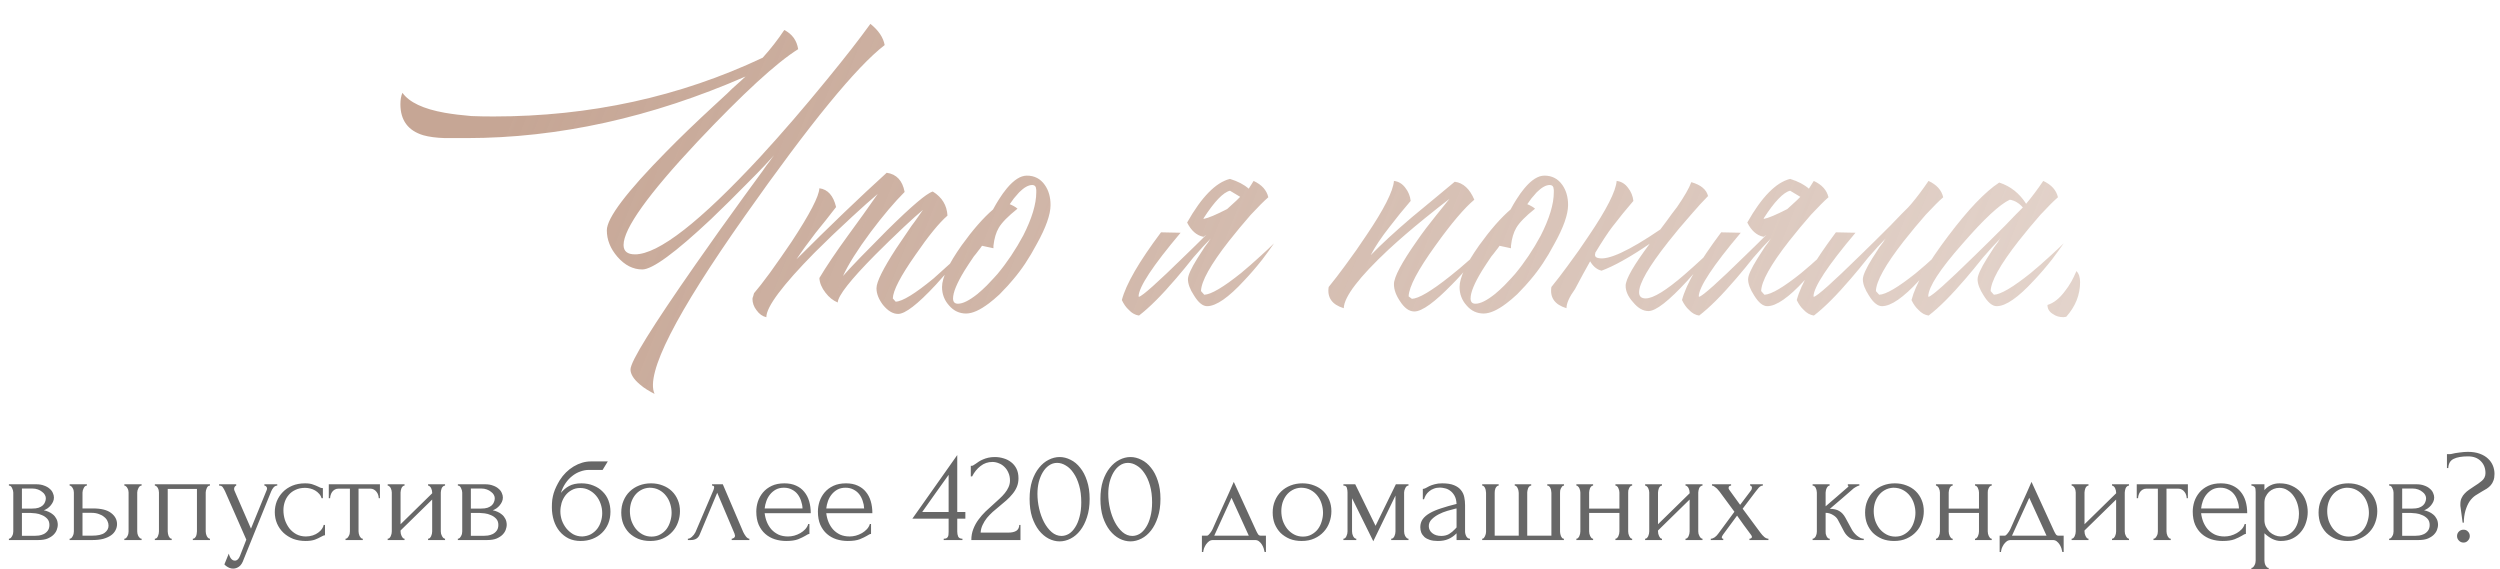 <?xml version="1.0" encoding="UTF-8"?> <svg xmlns="http://www.w3.org/2000/svg" width="527" height="120" viewBox="0 0 527 120" fill="none"> <path d="M84.835 19.564C86.269 21.57 89.25 22.975 93.779 23.777C95.442 24.064 97.305 24.294 99.37 24.465C100.803 24.523 102.351 24.552 104.013 24.552C124.367 24.552 143.287 20.424 160.773 12.168C162.436 10.333 163.955 8.383 165.331 6.319C166.994 7.179 167.969 8.527 168.255 10.361C163.669 13.228 156.588 19.735 147.013 29.884C136.636 40.949 131.447 48.202 131.447 51.642C131.447 52.96 132.25 53.62 133.855 53.62C138.786 53.62 147.615 46.739 160.343 32.98C164.873 28.049 169.545 22.631 174.361 16.726C178.26 11.967 181.299 8.068 183.477 5.029C185.197 6.405 186.201 7.896 186.487 9.501C180.525 14.088 170.721 26.071 157.075 45.45C142.398 66.261 136.034 78.789 137.983 83.031C137.525 82.802 137.009 82.516 136.435 82.171C135.862 81.828 135.317 81.426 134.801 80.968C133.54 79.878 132.909 78.846 132.909 77.871C132.909 76.209 137.496 68.813 146.669 55.684C149.708 51.326 153.119 46.539 156.903 41.322C158.222 39.487 159.541 37.681 160.859 35.904C161.318 35.215 161.777 34.585 162.235 34.011C162.579 33.495 162.895 33.066 163.181 32.721C162.665 33.295 162.006 34.011 161.203 34.871C160.229 35.904 159.168 36.993 158.021 38.139C155.155 41.063 152.431 43.758 149.851 46.224C142.341 53.276 137.525 56.801 135.403 56.801C133.454 56.801 131.705 55.913 130.157 54.136C128.667 52.416 127.921 50.552 127.921 48.545C127.921 45.965 132.107 40.433 140.477 31.948C143.229 29.138 146.497 25.985 150.281 22.488C150.969 21.857 151.686 21.198 152.431 20.509C153.005 19.994 153.635 19.392 154.323 18.703C155.871 17.328 156.817 16.468 157.161 16.123C137.324 24.781 117.716 29.11 98.338 29.11H93.779C91.945 29.052 90.425 28.852 89.222 28.508C86.011 27.533 84.406 25.354 84.406 21.971C84.406 20.997 84.549 20.194 84.835 19.564ZM158.963 61.789C159.765 60.872 160.883 59.439 162.317 57.489C163.922 55.254 165.441 53.075 166.875 50.953C170.716 45.105 172.665 41.35 172.723 39.688C174.5 39.917 175.675 41.236 176.249 43.644L174.099 46.395L171.949 49.062C170.229 51.297 168.881 53.161 167.907 54.651C174.959 47.599 181.294 41.522 186.913 36.419C188.977 36.706 190.238 38.053 190.697 40.462C188.575 42.583 186.196 45.392 183.559 48.889C180.749 52.673 178.8 55.77 177.711 58.178C178.456 57.318 179.66 56.028 181.323 54.307C183.272 52.301 185.164 50.38 186.999 48.545C192.159 43.443 195.369 40.719 196.631 40.376C198.58 41.58 199.612 43.271 199.727 45.45C197.949 46.998 195.685 49.778 192.933 53.791C189.837 58.206 188.26 61.245 188.203 62.907L188.805 63.596C190.238 63.538 192.904 61.904 196.803 58.694C198.121 57.489 199.555 56.2 201.103 54.824C202.249 53.734 203.195 52.788 203.941 51.986C203.654 52.387 203.31 52.846 202.909 53.361C202.393 53.992 201.877 54.651 201.361 55.34C199.927 57.059 198.551 58.636 197.233 60.069C193.449 64.14 190.811 66.175 189.321 66.175C188.231 66.175 187.171 65.545 186.139 64.284C185.221 63.08 184.763 61.904 184.763 60.758C184.763 59.439 186.139 56.658 188.891 52.416C189.808 51.039 190.897 49.434 192.159 47.599C192.56 47.084 193.019 46.453 193.535 45.708L194.137 44.847C194.309 44.618 194.452 44.417 194.567 44.245C193.649 44.991 192.302 46.195 190.525 47.858C188.403 49.864 186.397 51.813 184.505 53.706C179.287 58.98 176.65 62.334 176.593 63.767C175.618 63.366 174.758 62.678 174.013 61.703C173.21 60.672 172.78 59.639 172.723 58.608C174.156 56.2 176.163 53.218 178.743 49.663L181.925 45.278L185.021 40.892C183.645 42.038 181.839 43.644 179.603 45.708C176.736 48.345 174.099 50.867 171.691 53.276C164.925 60.156 161.543 64.685 161.543 66.864C160.74 66.692 160.052 66.204 159.479 65.401C158.905 64.656 158.619 63.853 158.619 62.993C158.619 62.879 158.676 62.678 158.791 62.392L158.877 62.047L158.963 61.789ZM210.706 62.047C209.903 62.793 209.158 63.423 208.47 63.94C206.578 65.373 204.973 66.09 203.654 66.09C202.221 66.09 201.017 65.516 200.042 64.37C199.067 63.28 198.58 61.99 198.58 60.499C198.58 58.55 199.956 55.626 202.708 51.727C205.059 48.459 207.266 45.937 209.33 44.16C209.731 43.414 210.133 42.726 210.534 42.096C211.107 41.178 211.681 40.376 212.254 39.688C213.745 37.91 215.149 37.022 216.468 37.022C218.073 37.022 219.335 37.681 220.252 38.999C221.055 40.146 221.456 41.551 221.456 43.214C221.456 45.22 220.481 47.972 218.532 51.469C216.984 54.394 215.321 56.888 213.544 58.952L212.426 60.242C211.853 60.872 211.279 61.474 210.706 62.047ZM207.008 51.813C206.779 52.157 206.521 52.502 206.234 52.846C205.947 53.247 205.632 53.648 205.288 54.05C204.543 55.139 203.883 56.142 203.31 57.059C201.705 59.697 200.902 61.646 200.902 62.907C200.902 63.653 201.246 64.025 201.934 64.025C202.966 64.025 204.342 63.337 206.062 61.962C206.693 61.446 207.352 60.843 208.04 60.156C208.556 59.639 209.043 59.123 209.502 58.608L210.276 57.748C212.283 55.34 214.089 52.645 215.694 49.663C217.529 46.051 218.446 43.013 218.446 40.547V40.032L218.36 39.516C218.245 39.172 217.987 38.999 217.586 38.999C216.783 38.999 215.866 39.516 214.834 40.547C214.49 40.949 214.117 41.379 213.716 41.837C213.429 42.239 213.143 42.64 212.856 43.041C213.544 43.328 214.089 43.644 214.49 43.987C212.483 45.593 211.165 46.94 210.534 48.029C209.961 49.004 209.588 50.266 209.416 51.813V52.33L207.008 51.813ZM259.276 40.203C257.843 40.547 255.98 42.497 253.686 46.051L253.772 46.138C254.69 45.965 256.324 45.278 258.674 44.074C260.394 42.526 261.312 41.666 261.426 41.493L259.276 40.203ZM263.232 39.773C263.748 38.971 264.092 38.426 264.264 38.139C265.984 38.942 267.016 40.089 267.36 41.58C266.443 42.382 265.21 43.615 263.662 45.278C262.057 47.112 260.509 48.975 259.018 50.867C255.177 55.798 253.228 59.295 253.17 61.359L253.858 62.133C255.292 62.076 257.872 60.557 261.598 57.575C262.917 56.486 264.293 55.282 265.726 53.964C266.873 52.931 267.819 52.043 268.564 51.297C267.819 52.387 266.988 53.533 266.07 54.737C264.752 56.4 263.49 57.862 262.286 59.123C258.961 62.736 256.352 64.541 254.46 64.541C253.543 64.541 252.626 63.796 251.708 62.306C250.848 60.987 250.418 59.84 250.418 58.865C250.418 58.063 251.078 56.601 252.396 54.48C252.855 53.791 253.371 52.989 253.944 52.072C254.174 51.785 254.432 51.441 254.718 51.039L254.976 50.609L255.234 50.266C254.145 51.355 252.912 52.702 251.536 54.307L249.73 56.544L247.924 58.694C244.886 62.248 242.277 64.857 240.098 66.519C239.296 66.405 238.579 66.004 237.948 65.316C237.375 64.799 236.888 64.112 236.486 63.252C237.346 59.926 240.098 55.167 244.742 48.975L248.87 49.062C243.022 55.999 240.07 60.471 240.012 62.477L240.098 62.563C240.844 62.392 244.083 59.496 249.816 53.877C251.25 52.502 252.74 51.039 254.288 49.492C254.116 49.606 253.916 49.749 253.686 49.922C252.253 49.635 251.106 48.632 250.246 46.911C253.285 41.522 256.295 38.455 259.276 37.709C260.939 38.225 262.258 38.913 263.232 39.773ZM280.084 60.499C281.116 59.238 282.263 57.748 283.524 56.028C285.187 53.791 286.678 51.67 287.996 49.663C291.723 44.16 293.672 40.318 293.844 38.139C294.819 38.254 295.622 38.742 296.252 39.602C296.883 40.404 297.256 41.322 297.37 42.353L295.134 45.02L292.898 47.858C291.178 50.036 289.86 52.014 288.942 53.791C291.236 51.441 294.131 48.775 297.628 45.794L302.1 42.096L306.658 38.312C308.436 38.541 309.812 39.802 310.786 42.096C308.665 43.873 305.942 47.084 302.616 51.727C298.89 56.888 296.998 60.471 296.94 62.477L297.628 62.993C299.062 62.936 301.728 61.359 305.626 58.264C306.945 57.231 308.407 55.999 310.012 54.566C310.528 54.107 311.102 53.591 311.732 53.017L312.42 52.416L312.764 52.157L313.022 51.9C312.334 52.817 311.417 53.935 310.27 55.254C308.894 56.974 307.518 58.522 306.142 59.898C302.416 63.739 299.75 65.659 298.144 65.659C297.055 65.659 296.052 64.943 295.134 63.51C294.274 62.248 293.844 61.044 293.844 59.898C293.844 58.407 295.478 55.34 298.746 50.696C299.893 49.033 301.212 47.284 302.702 45.45C303.792 44.074 304.738 42.898 305.54 41.923C304.107 43.013 302.33 44.417 300.208 46.138C297.456 48.373 294.962 50.523 292.726 52.587C286.477 58.435 283.324 62.563 283.266 64.972C280.801 64.226 279.74 62.736 280.084 60.499ZM319.802 62.047C318.999 62.793 318.254 63.423 317.566 63.94C315.674 65.373 314.068 66.09 312.75 66.09C311.316 66.09 310.112 65.516 309.138 64.37C308.163 63.28 307.676 61.99 307.676 60.499C307.676 58.55 309.052 55.626 311.804 51.727C314.154 48.459 316.362 45.937 318.426 44.16C318.827 43.414 319.228 42.726 319.63 42.096C320.203 41.178 320.776 40.376 321.35 39.688C322.84 37.91 324.245 37.022 325.564 37.022C327.169 37.022 328.43 37.681 329.348 38.999C330.15 40.146 330.552 41.551 330.552 43.214C330.552 45.22 329.577 47.972 327.628 51.469C326.08 54.394 324.417 56.888 322.64 58.952L321.522 60.242C320.948 60.872 320.375 61.474 319.802 62.047ZM316.104 51.813C315.874 52.157 315.616 52.502 315.33 52.846C315.043 53.247 314.728 53.648 314.384 54.05C313.638 55.139 312.979 56.142 312.406 57.059C310.8 59.697 309.998 61.646 309.998 62.907C309.998 63.653 310.342 64.025 311.03 64.025C312.062 64.025 313.438 63.337 315.158 61.962C315.788 61.446 316.448 60.843 317.136 60.156C317.652 59.639 318.139 59.123 318.598 58.608L319.372 57.748C321.378 55.34 323.184 52.645 324.79 49.663C326.624 46.051 327.542 43.013 327.542 40.547V40.032L327.456 39.516C327.341 39.172 327.083 38.999 326.682 38.999C325.879 38.999 324.962 39.516 323.93 40.547C323.586 40.949 323.213 41.379 322.812 41.837C322.525 42.239 322.238 42.64 321.952 43.041C322.64 43.328 323.184 43.644 323.586 43.987C321.579 45.593 320.26 46.94 319.63 48.029C319.056 49.004 318.684 50.266 318.512 51.813V52.33L316.104 51.813ZM349.994 48.373L351.284 46.654C352.144 45.45 352.889 44.446 353.52 43.644C355.068 41.407 356.071 39.659 356.53 38.398C358.536 38.971 359.712 39.946 360.056 41.322C359.024 42.353 357.82 43.672 356.444 45.278C354.666 47.284 353.061 49.205 351.628 51.039C347.557 56.2 345.522 59.725 345.522 61.617C345.522 62.477 345.98 62.907 346.898 62.907C348.503 62.907 351.255 61.216 355.154 57.834C356.472 56.687 357.934 55.368 359.54 53.877C360.113 53.304 360.715 52.702 361.346 52.072L362.034 51.383L362.378 51.039L362.636 50.782C362.349 51.183 361.976 51.67 361.518 52.243C361.002 52.874 360.457 53.562 359.884 54.307C358.45 56.085 357.046 57.719 355.67 59.209C351.771 63.452 349.048 65.573 347.5 65.573C346.353 65.573 345.264 64.943 344.232 63.681C343.2 62.535 342.684 61.388 342.684 60.242C342.684 58.865 344.375 55.913 347.758 51.383C343.63 54.193 340.247 56.085 337.61 57.059C336.635 56.83 335.832 56.171 335.202 55.081C334.227 56.801 333.166 58.751 332.02 60.929C330.816 62.592 330.214 63.94 330.214 64.972C327.748 64.226 326.688 62.736 327.032 60.499C328.064 59.238 329.21 57.748 330.472 56.028C332.134 53.791 333.625 51.67 334.944 49.663C338.67 44.16 340.62 40.318 340.792 38.139C341.766 38.254 342.569 38.742 343.2 39.602C343.83 40.404 344.203 41.322 344.318 42.353L342.082 45.02L339.846 47.858C338.928 49.062 337.724 50.896 336.234 53.361L336.32 53.276C336.09 53.906 336.291 54.279 336.922 54.394C338.986 54.91 343.343 52.903 349.994 48.373ZM377.358 40.203C375.925 40.547 374.062 42.497 371.768 46.051L371.854 46.138C372.772 45.965 374.406 45.278 376.756 44.074C378.476 42.526 379.394 41.666 379.508 41.493L377.358 40.203ZM381.314 39.773C381.83 38.971 382.174 38.426 382.346 38.139C384.066 38.942 385.098 40.089 385.442 41.58C384.525 42.382 383.292 43.615 381.744 45.278C380.139 47.112 378.591 48.975 377.1 50.867C373.259 55.798 371.31 59.295 371.252 61.359L371.94 62.133C373.374 62.076 375.954 60.557 379.68 57.575C380.999 56.486 382.375 55.282 383.808 53.964C384.955 52.931 385.901 52.043 386.646 51.297C385.901 52.387 385.07 53.533 384.152 54.737C382.834 56.4 381.572 57.862 380.368 59.123C377.043 62.736 374.434 64.541 372.542 64.541C371.625 64.541 370.708 63.796 369.79 62.306C368.93 60.987 368.5 59.84 368.5 58.865C368.5 58.063 369.16 56.601 370.478 54.48C370.937 53.791 371.453 52.989 372.026 52.072C372.256 51.785 372.514 51.441 372.8 51.039L373.058 50.609L373.316 50.266C372.227 51.355 370.994 52.702 369.618 54.307L367.812 56.544L366.006 58.694C362.968 62.248 360.359 64.857 358.18 66.519C357.378 66.405 356.661 66.004 356.03 65.316C355.457 64.799 354.97 64.112 354.568 63.252C355.428 59.926 358.18 55.167 362.824 48.975L366.952 49.062C361.104 55.999 358.152 60.471 358.094 62.477L358.18 62.563C358.926 62.392 362.165 59.496 367.898 53.877C369.332 52.502 370.822 51.039 372.37 49.492C372.198 49.606 371.998 49.749 371.768 49.922C370.335 49.635 369.188 48.632 368.328 46.911C371.367 41.522 374.377 38.455 377.358 37.709C379.021 38.225 380.34 38.913 381.314 39.773ZM391.14 49.062C385.292 55.999 382.339 60.471 382.282 62.477L382.368 62.563C383.113 62.392 386.353 59.496 392.086 53.877C394.035 51.986 396.157 49.893 398.45 47.599C399.253 46.739 400.027 45.937 400.772 45.191C401.403 44.561 401.89 44.074 402.234 43.73L402.922 42.956C404.126 41.522 405.33 39.917 406.534 38.139C408.254 38.942 409.286 40.089 409.63 41.58C408.713 42.382 407.48 43.615 405.932 45.278C404.327 47.112 402.779 48.975 401.288 50.867C397.447 55.798 395.497 59.295 395.44 61.359L396.128 62.133C397.561 62.076 400.141 60.557 403.868 57.575C405.187 56.486 406.563 55.282 407.996 53.964C409.143 52.931 410.089 52.043 410.834 51.297C410.089 52.387 409.257 53.533 408.34 54.737C407.021 56.4 405.76 57.862 404.556 59.123C401.231 62.736 398.622 64.541 396.73 64.541C395.813 64.541 394.895 63.796 393.978 62.306C393.118 60.987 392.688 59.84 392.688 58.865C392.688 58.063 393.347 56.601 394.666 54.48C395.125 53.791 395.641 52.989 396.214 52.072C396.443 51.785 396.701 51.441 396.988 51.039L397.246 50.609L397.504 50.266C396.415 51.355 395.182 52.702 393.806 54.307L392 56.544L390.194 58.694C387.155 62.248 384.547 64.857 382.368 66.519C381.565 66.405 380.849 66.004 380.218 65.316C379.645 64.799 379.157 64.112 378.756 63.252C379.616 59.926 382.368 55.167 387.012 48.975L391.14 49.062ZM416.875 58.865C416.875 58.063 417.535 56.601 418.853 54.48C419.312 53.791 419.828 52.989 420.401 52.072C420.631 51.785 420.889 51.441 421.175 51.039L421.433 50.609L421.691 50.266C420.602 51.355 419.369 52.702 417.993 54.307L416.187 56.544L414.381 58.694C411.343 62.248 408.734 64.857 406.555 66.519C405.753 66.405 405.036 66.004 404.405 65.316C403.832 64.799 403.345 64.112 402.943 63.252C403.803 59.926 406.383 55.425 410.683 49.749C414.869 44.188 418.452 40.433 421.433 38.483C423.784 39.229 425.676 40.719 427.109 42.956C428.313 41.522 429.517 39.917 430.721 38.139C432.441 38.942 433.473 40.089 433.817 41.58C432.9 42.382 431.667 43.615 430.119 45.278C428.514 47.112 426.966 48.975 425.475 50.867C421.634 55.798 419.685 59.295 419.627 61.359L420.315 62.133C421.749 62.076 424.329 60.557 428.055 57.575C429.374 56.486 430.75 55.282 432.183 53.964C433.33 52.931 434.276 52.043 435.021 51.297C434.276 52.387 433.445 53.533 432.527 54.737C431.209 56.4 429.947 57.862 428.743 59.123C425.418 62.736 422.809 64.541 420.917 64.541C420 64.541 419.083 63.796 418.165 62.306C417.305 60.987 416.875 59.84 416.875 58.865ZM426.421 43.73C425.619 42.812 424.701 42.267 423.669 42.096C421.548 43.07 418.223 46.166 413.693 51.383C408.935 56.773 406.527 60.471 406.469 62.477L406.555 62.563C407.301 62.392 410.54 59.496 416.273 53.877C418.223 51.986 420.344 49.893 422.637 47.599C423.44 46.739 424.214 45.937 424.959 45.191C425.59 44.561 426.077 44.074 426.421 43.73ZM434.957 66.864C434.097 66.864 433.352 66.634 432.721 66.175C431.976 65.717 431.603 65.086 431.603 64.284C432.922 63.882 434.154 62.907 435.301 61.359C435.76 60.786 436.218 60.098 436.677 59.295C437.021 58.665 437.365 57.948 437.709 57.145C438.225 57.661 438.483 58.435 438.483 59.468C438.483 62.162 437.508 64.599 435.559 66.778L434.957 66.864Z" fill="url(#paint0_linear_61_876)"></path> <path d="M11.369 104.883C11.369 105.2 11.304 105.499 11.173 105.779C11.043 106.059 10.874 106.32 10.669 106.563C10.482 106.787 10.258 106.992 9.997 107.179C9.736 107.347 9.484 107.477 9.241 107.571C9.559 107.627 9.885 107.729 10.221 107.879C10.576 108.028 10.893 108.224 11.173 108.467C11.472 108.709 11.714 109.017 11.901 109.391C12.088 109.745 12.181 110.175 12.181 110.679C12.181 110.94 12.116 111.257 11.985 111.631C11.873 111.985 11.659 112.331 11.341 112.667C11.043 112.984 10.623 113.264 10.081 113.507C9.559 113.731 8.877 113.843 8.037 113.843H1.877V113.563C2.027 113.563 2.157 113.507 2.269 113.395C2.381 113.283 2.475 113.152 2.549 113.003C2.643 112.853 2.708 112.695 2.745 112.527C2.783 112.34 2.801 112.172 2.801 112.023V103.847C2.801 103.548 2.717 103.231 2.549 102.895C2.4 102.54 2.176 102.363 1.877 102.363V102.083H7.589C8.261 102.083 8.831 102.176 9.297 102.363C9.783 102.531 10.175 102.755 10.473 103.035C10.79 103.296 11.014 103.595 11.145 103.931C11.294 104.248 11.369 104.565 11.369 104.883ZM4.621 107.207H6.777C7.319 107.207 7.767 107.151 8.121 107.039C8.495 106.908 8.793 106.74 9.017 106.535C9.241 106.329 9.4 106.096 9.493 105.835C9.605 105.573 9.661 105.303 9.661 105.023C9.661 104.799 9.596 104.565 9.465 104.323C9.335 104.08 9.139 103.865 8.877 103.679C8.635 103.473 8.336 103.305 7.981 103.175C7.627 103.044 7.225 102.979 6.777 102.979H4.621V107.207ZM7.365 112.947C7.589 112.947 7.869 112.928 8.205 112.891C8.56 112.835 8.896 112.732 9.213 112.583C9.549 112.415 9.829 112.181 10.053 111.883C10.296 111.565 10.417 111.155 10.417 110.651C10.417 110.109 10.258 109.671 9.941 109.335C9.624 108.999 9.251 108.747 8.821 108.579C8.411 108.392 7.981 108.271 7.533 108.215C7.085 108.159 6.74 108.131 6.497 108.131H4.621V112.947H7.365ZM26.211 113.843V113.563C26.342 113.563 26.463 113.516 26.575 113.423C26.687 113.311 26.781 113.18 26.855 113.031C26.949 112.863 27.014 112.695 27.051 112.527C27.089 112.34 27.107 112.172 27.107 112.023V103.819C27.107 103.688 27.089 103.539 27.051 103.371C27.014 103.203 26.949 103.044 26.855 102.895C26.781 102.745 26.687 102.624 26.575 102.531C26.463 102.419 26.342 102.363 26.211 102.363V102.083H29.851V102.363C29.571 102.363 29.347 102.54 29.179 102.895C29.011 103.231 28.927 103.539 28.927 103.819V112.023C28.927 112.172 28.946 112.34 28.983 112.527C29.021 112.695 29.077 112.853 29.151 113.003C29.245 113.152 29.347 113.283 29.459 113.395C29.571 113.507 29.702 113.563 29.851 113.563V113.843H26.211ZM19.603 107.179C21.321 107.179 22.59 107.496 23.411 108.131C24.251 108.765 24.671 109.549 24.671 110.483C24.671 110.949 24.559 111.388 24.335 111.799C24.13 112.209 23.813 112.564 23.383 112.863C22.954 113.161 22.413 113.404 21.759 113.591C21.106 113.759 20.331 113.843 19.435 113.843H14.675V113.563C14.806 113.563 14.927 113.516 15.039 113.423C15.151 113.311 15.245 113.18 15.319 113.031C15.413 112.863 15.478 112.695 15.515 112.527C15.553 112.34 15.571 112.172 15.571 112.023V103.819C15.571 103.688 15.553 103.539 15.515 103.371C15.478 103.203 15.413 103.044 15.319 102.895C15.245 102.745 15.151 102.624 15.039 102.531C14.927 102.419 14.806 102.363 14.675 102.363V102.083H18.315V102.363C18.035 102.363 17.811 102.54 17.643 102.895C17.475 103.231 17.391 103.539 17.391 103.819V107.179H19.603ZM19.379 112.919C20.611 112.919 21.498 112.723 22.039 112.331C22.599 111.92 22.879 111.416 22.879 110.819C22.879 110.483 22.805 110.156 22.655 109.839C22.506 109.503 22.273 109.213 21.955 108.971C21.657 108.709 21.283 108.504 20.835 108.355C20.387 108.187 19.874 108.103 19.295 108.103H17.391V112.919H19.379ZM35.356 112.023C35.356 112.172 35.374 112.34 35.412 112.527C35.449 112.695 35.496 112.853 35.552 113.003C35.626 113.152 35.71 113.283 35.804 113.395C35.916 113.507 36.046 113.563 36.196 113.563V113.843H32.64V113.563C32.789 113.563 32.92 113.516 33.032 113.423C33.144 113.311 33.228 113.18 33.284 113.031C33.358 112.863 33.414 112.695 33.452 112.527C33.489 112.34 33.508 112.172 33.508 112.023V103.819C33.508 103.688 33.489 103.539 33.452 103.371C33.414 103.184 33.358 103.025 33.284 102.895C33.209 102.745 33.116 102.624 33.004 102.531C32.892 102.419 32.77 102.363 32.64 102.363V102.083H44.26V102.363C43.961 102.363 43.737 102.54 43.588 102.895C43.438 103.231 43.364 103.539 43.364 103.819V112.023C43.364 112.172 43.382 112.34 43.42 112.527C43.457 112.695 43.513 112.853 43.588 113.003C43.662 113.152 43.756 113.283 43.868 113.395C43.998 113.507 44.129 113.563 44.26 113.563V113.843H40.648V113.563C40.816 113.563 40.946 113.516 41.04 113.423C41.152 113.311 41.245 113.18 41.32 113.031C41.394 112.863 41.441 112.695 41.46 112.527C41.497 112.34 41.516 112.172 41.516 112.023V103.063H35.356V112.023ZM51.392 117.847C51.131 118.631 50.795 119.163 50.384 119.443C49.992 119.723 49.582 119.863 49.152 119.863C48.872 119.863 48.62 119.816 48.396 119.723C48.172 119.629 47.976 119.527 47.808 119.415C47.64 119.303 47.51 119.2 47.416 119.107C47.342 119.013 47.304 118.967 47.304 118.967L48.228 116.699C48.303 116.997 48.396 117.249 48.508 117.455C48.602 117.641 48.732 117.809 48.9 117.959C49.068 118.108 49.274 118.183 49.516 118.183C49.964 118.183 50.319 117.856 50.58 117.203L51.924 113.759L47.444 103.567C47.295 103.249 47.136 102.969 46.968 102.727C46.819 102.484 46.558 102.363 46.184 102.363V102.083H49.796V102.363C49.722 102.363 49.628 102.428 49.516 102.559C49.404 102.689 49.348 102.857 49.348 103.063C49.348 103.212 49.386 103.361 49.46 103.511L52.904 111.435L56.208 103.343C56.264 103.212 56.292 103.091 56.292 102.979C56.292 102.792 56.227 102.643 56.096 102.531C55.984 102.419 55.863 102.363 55.732 102.363V102.083H58.448V102.363C58.15 102.363 57.888 102.493 57.664 102.755C57.459 102.997 57.291 103.277 57.16 103.595L51.392 117.847ZM68.51 112.835C68.361 112.835 68.221 112.872 68.09 112.947C67.959 113.003 67.81 113.077 67.642 113.171C67.325 113.357 66.905 113.553 66.382 113.759C65.859 113.945 65.206 114.039 64.422 114.039C63.47 114.039 62.593 113.889 61.79 113.591C61.006 113.273 60.325 112.844 59.746 112.303C59.167 111.743 58.719 111.099 58.402 110.371C58.085 109.624 57.926 108.821 57.926 107.963C57.926 107.16 58.066 106.395 58.346 105.667C58.645 104.939 59.065 104.295 59.606 103.735C60.147 103.175 60.81 102.727 61.594 102.391C62.397 102.055 63.302 101.887 64.31 101.887C65.001 101.887 65.561 101.971 65.99 102.139C66.419 102.288 66.783 102.437 67.082 102.587C67.25 102.68 67.409 102.755 67.558 102.811C67.726 102.867 67.894 102.895 68.062 102.895V105.023H67.782C67.689 104.668 67.521 104.36 67.278 104.099C67.035 103.819 66.755 103.585 66.438 103.399C66.121 103.212 65.775 103.072 65.402 102.979C65.029 102.885 64.665 102.839 64.31 102.839C63.545 102.839 62.873 102.979 62.294 103.259C61.715 103.52 61.239 103.875 60.866 104.323C60.493 104.752 60.213 105.247 60.026 105.807C59.839 106.367 59.746 106.945 59.746 107.543C59.746 108.233 59.849 108.915 60.054 109.587C60.278 110.24 60.586 110.828 60.978 111.351C61.389 111.873 61.883 112.293 62.462 112.611C63.059 112.928 63.731 113.087 64.478 113.087C65.001 113.087 65.486 113.012 65.934 112.863C66.382 112.713 66.765 112.517 67.082 112.275C67.418 112.032 67.679 111.771 67.866 111.491C68.071 111.192 68.193 110.912 68.23 110.651H68.51V112.835ZM79.837 105.023C79.837 104.817 79.8 104.593 79.725 104.351C79.651 104.108 79.539 103.893 79.389 103.707C79.24 103.501 79.053 103.333 78.829 103.203C78.605 103.072 78.344 103.007 78.045 103.007H75.581V112.023C75.581 112.172 75.6 112.331 75.637 112.499C75.675 112.667 75.731 112.835 75.805 113.003C75.899 113.152 75.992 113.283 76.085 113.395C76.197 113.507 76.328 113.563 76.477 113.563V113.843H72.837V113.563C72.987 113.563 73.117 113.507 73.229 113.395C73.341 113.283 73.435 113.152 73.509 113.003C73.603 112.853 73.668 112.695 73.705 112.527C73.743 112.34 73.761 112.172 73.761 112.023V103.007H71.353C71.055 103.007 70.793 103.072 70.569 103.203C70.345 103.333 70.159 103.501 70.009 103.707C69.879 103.893 69.776 104.108 69.701 104.351C69.627 104.593 69.589 104.817 69.589 105.023H69.309V102.083H80.089V105.023H79.837ZM92.922 112.023C92.922 112.172 92.94 112.34 92.978 112.527C93.034 112.695 93.099 112.853 93.174 113.003C93.248 113.152 93.342 113.283 93.454 113.395C93.584 113.507 93.706 113.563 93.818 113.563V113.843H90.234V113.563C90.364 113.563 90.486 113.516 90.598 113.423C90.71 113.311 90.803 113.18 90.878 113.031C90.952 112.863 91.008 112.695 91.046 112.527C91.083 112.34 91.102 112.172 91.102 112.023V105.303L84.438 111.827V112.023C84.438 112.172 84.456 112.34 84.494 112.527C84.531 112.695 84.587 112.853 84.662 113.003C84.736 113.152 84.82 113.283 84.914 113.395C85.026 113.507 85.147 113.563 85.278 113.563V113.843H81.722V113.563C81.852 113.563 81.974 113.516 82.086 113.423C82.198 113.311 82.291 113.18 82.366 113.031C82.44 112.863 82.496 112.695 82.534 112.527C82.571 112.34 82.59 112.172 82.59 112.023V103.819C82.59 103.688 82.571 103.539 82.534 103.371C82.496 103.203 82.44 103.044 82.366 102.895C82.291 102.745 82.198 102.624 82.086 102.531C81.974 102.419 81.852 102.363 81.722 102.363V102.083H85.278V102.363C85.128 102.363 84.998 102.419 84.886 102.531C84.792 102.624 84.708 102.745 84.634 102.895C84.578 103.044 84.531 103.203 84.494 103.371C84.456 103.539 84.438 103.688 84.438 103.819V110.511L91.102 103.987V103.819C91.102 103.688 91.083 103.539 91.046 103.371C91.008 103.203 90.952 103.044 90.878 102.895C90.803 102.745 90.71 102.624 90.598 102.531C90.486 102.419 90.364 102.363 90.234 102.363V102.083H93.818V102.363C93.668 102.363 93.528 102.419 93.398 102.531C93.286 102.624 93.192 102.745 93.118 102.895C93.062 103.044 93.015 103.203 92.978 103.371C92.94 103.539 92.922 103.688 92.922 103.819V112.023ZM106.006 104.883C106.006 105.2 105.941 105.499 105.81 105.779C105.679 106.059 105.511 106.32 105.306 106.563C105.119 106.787 104.895 106.992 104.634 107.179C104.373 107.347 104.121 107.477 103.878 107.571C104.195 107.627 104.522 107.729 104.858 107.879C105.213 108.028 105.53 108.224 105.81 108.467C106.109 108.709 106.351 109.017 106.538 109.391C106.725 109.745 106.818 110.175 106.818 110.679C106.818 110.94 106.753 111.257 106.622 111.631C106.51 111.985 106.295 112.331 105.978 112.667C105.679 112.984 105.259 113.264 104.718 113.507C104.195 113.731 103.514 113.843 102.674 113.843H96.514V113.563C96.663 113.563 96.794 113.507 96.906 113.395C97.018 113.283 97.111 113.152 97.186 113.003C97.279 112.853 97.345 112.695 97.382 112.527C97.419 112.34 97.438 112.172 97.438 112.023V103.847C97.438 103.548 97.354 103.231 97.186 102.895C97.037 102.54 96.813 102.363 96.514 102.363V102.083H102.226C102.898 102.083 103.467 102.176 103.934 102.363C104.419 102.531 104.811 102.755 105.11 103.035C105.427 103.296 105.651 103.595 105.782 103.931C105.931 104.248 106.006 104.565 106.006 104.883ZM99.258 107.207H101.414C101.955 107.207 102.403 107.151 102.758 107.039C103.131 106.908 103.43 106.74 103.654 106.535C103.878 106.329 104.037 106.096 104.13 105.835C104.242 105.573 104.298 105.303 104.298 105.023C104.298 104.799 104.233 104.565 104.102 104.323C103.971 104.08 103.775 103.865 103.514 103.679C103.271 103.473 102.973 103.305 102.618 103.175C102.263 103.044 101.862 102.979 101.414 102.979H99.258V107.207ZM102.002 112.947C102.226 112.947 102.506 112.928 102.842 112.891C103.197 112.835 103.533 112.732 103.85 112.583C104.186 112.415 104.466 112.181 104.69 111.883C104.933 111.565 105.054 111.155 105.054 110.651C105.054 110.109 104.895 109.671 104.578 109.335C104.261 108.999 103.887 108.747 103.458 108.579C103.047 108.392 102.618 108.271 102.17 108.215C101.722 108.159 101.377 108.131 101.134 108.131H99.258V112.947H102.002ZM122.578 101.887C123.511 101.887 124.351 102.045 125.098 102.363C125.863 102.661 126.507 103.081 127.03 103.623C127.571 104.145 127.982 104.771 128.262 105.499C128.542 106.227 128.682 107.02 128.682 107.879C128.682 108.793 128.523 109.633 128.206 110.399C127.888 111.145 127.45 111.789 126.89 112.331C126.33 112.872 125.667 113.292 124.902 113.591C124.136 113.889 123.306 114.039 122.41 114.039C121.458 114.039 120.608 113.861 119.862 113.507C119.115 113.133 118.48 112.629 117.958 111.995C117.435 111.36 117.034 110.613 116.754 109.755C116.474 108.877 116.334 107.935 116.334 106.927C116.334 106.348 116.362 105.816 116.418 105.331C116.492 104.845 116.595 104.379 116.726 103.931C116.875 103.464 117.052 103.016 117.258 102.587C117.463 102.157 117.706 101.709 117.986 101.243C118.77 100.011 119.75 99.04 120.926 98.331C122.12 97.621 123.334 97.267 124.566 97.267H128.122L127.03 99.059H124.118C123.52 99.059 122.923 99.171 122.326 99.395C121.728 99.6 121.159 99.917 120.618 100.347C120.095 100.757 119.628 101.261 119.218 101.859C118.807 102.456 118.48 103.137 118.238 103.903C118.742 103.287 119.32 102.801 119.974 102.447C120.646 102.073 121.514 101.887 122.578 101.887ZM122.746 113.087C123.436 113.049 124.043 112.891 124.566 112.611C125.088 112.312 125.527 111.939 125.882 111.491C126.236 111.024 126.498 110.511 126.666 109.951C126.852 109.372 126.946 108.784 126.946 108.187C126.946 107.496 126.834 106.833 126.61 106.199C126.386 105.545 126.068 104.976 125.658 104.491C125.247 104.005 124.752 103.613 124.174 103.315C123.614 103.016 122.988 102.867 122.298 102.867C121.626 102.867 121.028 103.016 120.506 103.315C119.983 103.595 119.544 103.968 119.19 104.435C118.835 104.901 118.564 105.433 118.378 106.031C118.21 106.628 118.126 107.225 118.126 107.823C118.126 108.42 118.228 109.036 118.434 109.671C118.658 110.287 118.966 110.847 119.358 111.351C119.768 111.855 120.254 112.275 120.814 112.611C121.392 112.928 122.036 113.087 122.746 113.087ZM137.066 114.039C136.132 114.039 135.292 113.889 134.546 113.591C133.799 113.273 133.155 112.853 132.614 112.331C132.091 111.789 131.68 111.155 131.382 110.427C131.102 109.699 130.962 108.905 130.962 108.047C130.962 107.132 131.12 106.301 131.438 105.555C131.755 104.789 132.194 104.136 132.754 103.595C133.314 103.053 133.976 102.633 134.742 102.335C135.507 102.036 136.338 101.887 137.234 101.887C138.13 101.887 138.951 102.036 139.698 102.335C140.444 102.615 141.088 103.016 141.63 103.539C142.171 104.061 142.591 104.687 142.89 105.415C143.188 106.124 143.338 106.908 143.338 107.767C143.338 108.569 143.198 109.353 142.918 110.119C142.656 110.865 142.255 111.528 141.714 112.107C141.191 112.685 140.538 113.152 139.754 113.507C138.988 113.861 138.092 114.039 137.066 114.039ZM136.898 102.811C136.226 102.848 135.628 103.016 135.106 103.315C134.602 103.595 134.172 103.968 133.818 104.435C133.482 104.883 133.22 105.396 133.034 105.975C132.866 106.553 132.782 107.141 132.782 107.739C132.782 108.429 132.884 109.101 133.09 109.755C133.314 110.389 133.622 110.959 134.014 111.463C134.424 111.967 134.91 112.368 135.47 112.667C136.03 112.965 136.655 113.115 137.346 113.115C138.036 113.115 138.643 112.965 139.166 112.667C139.707 112.368 140.155 111.985 140.51 111.519C140.864 111.033 141.126 110.492 141.294 109.895C141.48 109.297 141.574 108.7 141.574 108.103C141.574 107.487 141.48 106.871 141.294 106.255C141.107 105.62 140.818 105.051 140.426 104.547C140.034 104.024 139.539 103.604 138.942 103.287C138.363 102.969 137.682 102.811 136.898 102.811ZM154.242 113.563C154.373 113.563 154.522 113.507 154.69 113.395C154.858 113.283 154.942 113.124 154.942 112.919C154.942 112.881 154.923 112.807 154.886 112.695C154.867 112.564 154.821 112.424 154.746 112.275L151.19 103.875L147.494 112.695C147.177 113.46 146.551 113.843 145.618 113.843H145.002V113.563C145.263 113.563 145.543 113.432 145.842 113.171C146.159 112.891 146.411 112.564 146.598 112.191L150.406 103.287C150.499 103.044 150.546 102.848 150.546 102.699C150.546 102.475 150.397 102.363 150.098 102.363V102.083H152.366L156.678 112.163C156.809 112.443 156.995 112.751 157.238 113.087C157.499 113.404 157.742 113.563 157.966 113.563V113.843H154.242V113.563ZM161.191 108.187C161.265 108.84 161.424 109.465 161.667 110.063C161.909 110.641 162.227 111.155 162.619 111.603C163.029 112.051 163.524 112.415 164.103 112.695C164.681 112.956 165.353 113.087 166.119 113.087C166.529 113.087 166.959 113.031 167.407 112.919C167.873 112.788 168.303 112.611 168.695 112.387C169.087 112.163 169.432 111.892 169.731 111.575C170.048 111.239 170.263 110.865 170.375 110.455H170.627V112.555C170.515 112.555 170.384 112.592 170.235 112.667C170.104 112.741 169.945 112.835 169.759 112.947C169.385 113.171 168.881 113.413 168.247 113.675C167.612 113.917 166.772 114.039 165.727 114.039C164.887 114.039 164.084 113.917 163.319 113.675C162.572 113.432 161.909 113.059 161.331 112.555C160.752 112.051 160.285 111.407 159.931 110.623C159.595 109.839 159.427 108.905 159.427 107.823C159.427 107.132 159.539 106.432 159.763 105.723C160.005 105.013 160.36 104.379 160.827 103.819C161.312 103.24 161.928 102.773 162.675 102.419C163.421 102.064 164.317 101.887 165.363 101.887C166.296 101.887 167.108 102.045 167.799 102.363C168.508 102.68 169.087 103.119 169.535 103.679C170.001 104.239 170.347 104.901 170.571 105.667C170.795 106.432 170.907 107.272 170.907 108.187H161.191ZM165.251 102.811C164.597 102.811 164.028 102.941 163.543 103.203C163.076 103.464 162.675 103.8 162.339 104.211C162.003 104.621 161.741 105.088 161.555 105.611C161.368 106.133 161.247 106.656 161.191 107.179H169.171C169.152 106.637 169.049 106.105 168.863 105.583C168.695 105.06 168.452 104.593 168.135 104.183C167.817 103.772 167.416 103.445 166.931 103.203C166.445 102.941 165.885 102.811 165.251 102.811ZM174.179 108.187C174.254 108.84 174.412 109.465 174.655 110.063C174.898 110.641 175.215 111.155 175.607 111.603C176.018 112.051 176.512 112.415 177.091 112.695C177.67 112.956 178.342 113.087 179.107 113.087C179.518 113.087 179.947 113.031 180.395 112.919C180.862 112.788 181.291 112.611 181.683 112.387C182.075 112.163 182.42 111.892 182.719 111.575C183.036 111.239 183.251 110.865 183.363 110.455H183.615V112.555C183.503 112.555 183.372 112.592 183.223 112.667C183.092 112.741 182.934 112.835 182.747 112.947C182.374 113.171 181.87 113.413 181.235 113.675C180.6 113.917 179.76 114.039 178.715 114.039C177.875 114.039 177.072 113.917 176.307 113.675C175.56 113.432 174.898 113.059 174.319 112.555C173.74 112.051 173.274 111.407 172.919 110.623C172.583 109.839 172.415 108.905 172.415 107.823C172.415 107.132 172.527 106.432 172.751 105.723C172.994 105.013 173.348 104.379 173.815 103.819C174.3 103.24 174.916 102.773 175.663 102.419C176.41 102.064 177.306 101.887 178.351 101.887C179.284 101.887 180.096 102.045 180.787 102.363C181.496 102.68 182.075 103.119 182.523 103.679C182.99 104.239 183.335 104.901 183.559 105.667C183.783 106.432 183.895 107.272 183.895 108.187H174.179ZM178.239 102.811C177.586 102.811 177.016 102.941 176.531 103.203C176.064 103.464 175.663 103.8 175.327 104.211C174.991 104.621 174.73 105.088 174.543 105.611C174.356 106.133 174.235 106.656 174.179 107.179H182.159C182.14 106.637 182.038 106.105 181.851 105.583C181.683 105.06 181.44 104.593 181.123 104.183C180.806 103.772 180.404 103.445 179.919 103.203C179.434 102.941 178.874 102.811 178.239 102.811ZM198.934 113.843V113.563C199.196 113.563 199.392 113.525 199.522 113.451C199.672 113.357 199.774 113.245 199.83 113.115C199.905 112.965 199.942 112.807 199.942 112.639C199.961 112.452 199.97 112.265 199.97 112.079V109.335H192.326L201.79 95.923V107.935H203.498V109.335H201.79V112.079C201.79 112.452 201.856 112.797 201.986 113.115C202.136 113.413 202.434 113.563 202.882 113.563V113.843H198.934ZM199.97 100.095C199.037 101.42 198.104 102.727 197.17 104.015C196.256 105.303 195.332 106.609 194.398 107.935H199.97V100.095ZM204.644 98.191H204.896C204.989 98.191 205.101 98.144 205.232 98.051C205.381 97.957 205.54 97.855 205.708 97.743C205.895 97.612 206.109 97.463 206.352 97.295C206.613 97.127 206.903 96.977 207.22 96.847C207.556 96.697 207.929 96.576 208.34 96.483C208.751 96.389 209.208 96.343 209.712 96.343C210.347 96.343 210.963 96.436 211.56 96.623C212.157 96.791 212.689 97.061 213.156 97.435C213.623 97.789 213.996 98.247 214.276 98.807C214.556 99.367 214.696 100.039 214.696 100.823C214.696 101.476 214.584 102.073 214.36 102.615C214.136 103.156 213.828 103.66 213.436 104.127C213.063 104.593 212.633 105.041 212.148 105.471C211.681 105.881 211.196 106.292 210.692 106.703C210.207 107.095 209.731 107.496 209.264 107.907C208.816 108.317 208.405 108.747 208.032 109.195C207.677 109.643 207.379 110.128 207.136 110.651C206.893 111.155 206.753 111.696 206.716 112.275H212.54C213.249 112.275 213.809 112.153 214.22 111.911C214.631 111.649 214.845 111.229 214.864 110.651H215.116V113.843H204.756C204.756 113.003 204.896 112.228 205.176 111.519C205.456 110.791 205.82 110.128 206.268 109.531C206.716 108.915 207.211 108.345 207.752 107.823C208.312 107.3 208.863 106.796 209.404 106.311C209.852 105.919 210.281 105.527 210.692 105.135C211.121 104.743 211.495 104.351 211.812 103.959C212.148 103.548 212.409 103.128 212.596 102.699C212.801 102.251 212.904 101.784 212.904 101.299C212.904 100.683 212.792 100.132 212.568 99.647C212.363 99.161 212.083 98.751 211.728 98.415C211.392 98.079 211 97.827 210.552 97.659C210.104 97.472 209.656 97.379 209.208 97.379C208.256 97.379 207.416 97.668 206.688 98.247C205.96 98.807 205.372 99.535 204.924 100.431H204.644V98.191ZM217.04 105.163C217.04 103.725 217.217 102.456 217.572 101.355C217.945 100.253 218.431 99.339 219.028 98.611C219.625 97.864 220.297 97.304 221.044 96.931C221.809 96.539 222.584 96.343 223.368 96.343C224.152 96.343 224.927 96.539 225.692 96.931C226.457 97.304 227.129 97.864 227.708 98.611C228.305 99.339 228.781 100.253 229.136 101.355C229.509 102.456 229.696 103.725 229.696 105.163C229.696 106.619 229.509 107.907 229.136 109.027C228.781 110.128 228.305 111.061 227.708 111.827C227.129 112.573 226.457 113.143 225.692 113.535C224.927 113.927 224.152 114.123 223.368 114.123C222.584 114.123 221.809 113.927 221.044 113.535C220.297 113.143 219.625 112.573 219.028 111.827C218.431 111.061 217.945 110.128 217.572 109.027C217.217 107.907 217.04 106.619 217.04 105.163ZM227.932 105.891C227.932 104.547 227.783 103.361 227.484 102.335C227.185 101.289 226.793 100.421 226.308 99.731C225.841 99.021 225.3 98.489 224.684 98.135C224.087 97.761 223.471 97.575 222.836 97.575C222.201 97.575 221.623 97.761 221.1 98.135C220.596 98.489 220.167 98.965 219.812 99.563C219.457 100.16 219.177 100.851 218.972 101.635C218.785 102.419 218.692 103.24 218.692 104.099C218.692 105.125 218.813 106.171 219.056 107.235C219.299 108.28 219.644 109.232 220.092 110.091C220.54 110.931 221.072 111.621 221.688 112.163C222.323 112.704 223.013 112.975 223.76 112.975C224.301 112.975 224.824 112.825 225.328 112.527C225.832 112.209 226.271 111.752 226.644 111.155C227.036 110.557 227.344 109.82 227.568 108.943C227.811 108.065 227.932 107.048 227.932 105.891ZM231.97 105.163C231.97 103.725 232.147 102.456 232.502 101.355C232.875 100.253 233.36 99.339 233.958 98.611C234.555 97.864 235.227 97.304 235.974 96.931C236.739 96.539 237.514 96.343 238.298 96.343C239.082 96.343 239.856 96.539 240.622 96.931C241.387 97.304 242.059 97.864 242.638 98.611C243.235 99.339 243.711 100.253 244.066 101.355C244.439 102.456 244.626 103.725 244.626 105.163C244.626 106.619 244.439 107.907 244.066 109.027C243.711 110.128 243.235 111.061 242.638 111.827C242.059 112.573 241.387 113.143 240.622 113.535C239.856 113.927 239.082 114.123 238.298 114.123C237.514 114.123 236.739 113.927 235.974 113.535C235.227 113.143 234.555 112.573 233.958 111.827C233.36 111.061 232.875 110.128 232.502 109.027C232.147 107.907 231.97 106.619 231.97 105.163ZM242.862 105.891C242.862 104.547 242.712 103.361 242.414 102.335C242.115 101.289 241.723 100.421 241.238 99.731C240.771 99.021 240.23 98.489 239.614 98.135C239.016 97.761 238.4 97.575 237.766 97.575C237.131 97.575 236.552 97.761 236.03 98.135C235.526 98.489 235.096 98.965 234.742 99.563C234.387 100.16 234.107 100.851 233.902 101.635C233.715 102.419 233.622 103.24 233.622 104.099C233.622 105.125 233.743 106.171 233.986 107.235C234.228 108.28 234.574 109.232 235.022 110.091C235.47 110.931 236.002 111.621 236.618 112.163C237.252 112.704 237.943 112.975 238.69 112.975C239.231 112.975 239.754 112.825 240.258 112.527C240.762 112.209 241.2 111.752 241.574 111.155C241.966 110.557 242.274 109.82 242.498 108.943C242.74 108.065 242.862 107.048 242.862 105.891ZM266.857 112.919V116.363H266.577C266.539 116.139 266.474 115.877 266.381 115.579C266.287 115.299 266.157 115.028 265.989 114.767C265.821 114.505 265.615 114.281 265.373 114.095C265.149 113.927 264.887 113.843 264.589 113.843H255.685C255.386 113.843 255.115 113.927 254.873 114.095C254.63 114.281 254.415 114.505 254.229 114.767C254.061 115.028 253.921 115.299 253.809 115.579C253.715 115.877 253.659 116.139 253.641 116.363H253.361V112.919H254.425C254.537 112.919 254.639 112.872 254.733 112.779C254.845 112.685 254.947 112.573 255.041 112.443C255.153 112.312 255.255 112.172 255.349 112.023C255.442 111.855 255.526 111.705 255.601 111.575C255.881 110.94 256.217 110.184 256.609 109.307C257.019 108.429 257.43 107.524 257.841 106.591C258.27 105.657 258.681 104.752 259.073 103.875C259.465 102.979 259.801 102.213 260.081 101.579L264.813 111.911C264.962 112.228 265.102 112.48 265.233 112.667C265.363 112.835 265.541 112.919 265.765 112.919H266.857ZM255.965 112.919H263.245L259.605 104.939L255.965 112.919ZM274.386 114.039C273.453 114.039 272.613 113.889 271.866 113.591C271.119 113.273 270.475 112.853 269.934 112.331C269.411 111.789 269.001 111.155 268.702 110.427C268.422 109.699 268.282 108.905 268.282 108.047C268.282 107.132 268.441 106.301 268.758 105.555C269.075 104.789 269.514 104.136 270.074 103.595C270.634 103.053 271.297 102.633 272.062 102.335C272.827 102.036 273.658 101.887 274.554 101.887C275.45 101.887 276.271 102.036 277.018 102.335C277.765 102.615 278.409 103.016 278.95 103.539C279.491 104.061 279.911 104.687 280.21 105.415C280.509 106.124 280.658 106.908 280.658 107.767C280.658 108.569 280.518 109.353 280.238 110.119C279.977 110.865 279.575 111.528 279.034 112.107C278.511 112.685 277.858 113.152 277.074 113.507C276.309 113.861 275.413 114.039 274.386 114.039ZM274.218 102.811C273.546 102.848 272.949 103.016 272.426 103.315C271.922 103.595 271.493 103.968 271.138 104.435C270.802 104.883 270.541 105.396 270.354 105.975C270.186 106.553 270.102 107.141 270.102 107.739C270.102 108.429 270.205 109.101 270.41 109.755C270.634 110.389 270.942 110.959 271.334 111.463C271.745 111.967 272.23 112.368 272.79 112.667C273.35 112.965 273.975 113.115 274.666 113.115C275.357 113.115 275.963 112.965 276.486 112.667C277.027 112.368 277.475 111.985 277.83 111.519C278.185 111.033 278.446 110.492 278.614 109.895C278.801 109.297 278.894 108.7 278.894 108.103C278.894 107.487 278.801 106.871 278.614 106.255C278.427 105.62 278.138 105.051 277.746 104.547C277.354 104.024 276.859 103.604 276.262 103.287C275.683 102.969 275.002 102.811 274.218 102.811ZM295.986 112.023C295.986 112.172 296.005 112.34 296.042 112.527C296.08 112.695 296.136 112.853 296.21 113.003C296.304 113.152 296.406 113.283 296.518 113.395C296.63 113.507 296.761 113.563 296.91 113.563V113.843H293.27V113.563C293.42 113.563 293.55 113.516 293.662 113.423C293.774 113.311 293.868 113.18 293.942 113.031C294.017 112.863 294.073 112.695 294.11 112.527C294.148 112.34 294.166 112.172 294.166 112.023V104.463L289.49 114.095L285.01 105.023V112.023C285.01 112.172 285.029 112.34 285.066 112.527C285.104 112.695 285.16 112.853 285.234 113.003C285.309 113.152 285.402 113.283 285.514 113.395C285.626 113.507 285.757 113.563 285.906 113.563V113.843H283.19V113.563C283.34 113.563 283.47 113.507 283.582 113.395C283.694 113.283 283.778 113.152 283.834 113.003C283.909 112.853 283.965 112.695 284.002 112.527C284.04 112.34 284.058 112.172 284.058 112.023V103.819C284.058 103.483 284.012 103.156 283.918 102.839C283.844 102.521 283.601 102.363 283.19 102.363V102.083H285.682L289.966 110.847L294.25 102.083H296.91V102.363C296.63 102.363 296.406 102.54 296.238 102.895C296.07 103.231 295.986 103.539 295.986 103.819V112.023ZM307.043 113.843V112.415L306.903 112.555C306.436 113.021 305.895 113.385 305.279 113.647C304.681 113.908 303.953 114.039 303.095 114.039C302.441 114.039 301.881 113.964 301.415 113.815C300.948 113.665 300.565 113.46 300.267 113.199C299.968 112.919 299.744 112.601 299.595 112.247C299.464 111.892 299.399 111.519 299.399 111.127C299.399 110.492 299.567 109.932 299.903 109.447C300.257 108.961 300.761 108.532 301.415 108.159C302.068 107.785 302.861 107.449 303.795 107.151C304.747 106.833 305.829 106.525 307.043 106.227C307.005 105.499 306.856 104.911 306.595 104.463C306.333 104.015 306.025 103.669 305.671 103.427C305.316 103.165 304.943 102.997 304.551 102.923C304.159 102.829 303.823 102.783 303.543 102.783C303.057 102.783 302.628 102.857 302.255 103.007C301.881 103.137 301.555 103.324 301.275 103.567C300.995 103.791 300.761 104.052 300.575 104.351C300.407 104.649 300.276 104.948 300.183 105.247H299.931V103.063C300.099 103.063 300.295 103.007 300.519 102.895C300.743 102.764 301.004 102.624 301.303 102.475C301.62 102.325 301.993 102.195 302.423 102.083C302.871 101.952 303.403 101.887 304.019 101.887C305.045 101.887 305.876 102.017 306.511 102.279C307.145 102.54 307.631 102.885 307.967 103.315C308.321 103.744 308.555 104.239 308.667 104.799C308.779 105.34 308.835 105.9 308.835 106.479V112.023C308.835 112.396 308.928 112.751 309.115 113.087C309.301 113.404 309.553 113.563 309.871 113.563V113.843H307.043ZM307.043 111.183V107.179L306.763 107.235C306.315 107.347 305.764 107.496 305.111 107.683C304.476 107.869 303.869 108.112 303.291 108.411C302.712 108.709 302.217 109.064 301.807 109.475C301.396 109.885 301.191 110.361 301.191 110.903C301.191 111.5 301.433 111.995 301.919 112.387C302.404 112.779 303.039 112.975 303.823 112.975C304.439 112.975 304.98 112.844 305.447 112.583C305.913 112.303 306.343 111.948 306.735 111.519L307.043 111.183ZM315.08 112.919H320.148V103.903C320.148 103.772 320.129 103.613 320.092 103.427C320.054 103.24 319.998 103.072 319.924 102.923C319.868 102.773 319.784 102.643 319.672 102.531C319.56 102.419 319.438 102.363 319.308 102.363V102.083H322.78V102.363C322.63 102.363 322.5 102.419 322.388 102.531C322.294 102.624 322.21 102.745 322.136 102.895C322.08 103.044 322.033 103.203 321.996 103.371C321.958 103.52 321.94 103.651 321.94 103.763V112.919H327.036V103.903C327.036 103.772 327.017 103.613 326.98 103.427C326.961 103.24 326.914 103.072 326.84 102.923C326.784 102.773 326.7 102.643 326.588 102.531C326.476 102.419 326.336 102.363 326.168 102.363V102.083H329.696V102.363C329.546 102.363 329.416 102.419 329.304 102.531C329.21 102.643 329.126 102.773 329.052 102.923C328.977 103.072 328.921 103.24 328.884 103.427C328.865 103.613 328.856 103.772 328.856 103.903V112.107C328.856 112.237 328.874 112.387 328.912 112.555C328.949 112.723 328.996 112.881 329.052 113.031C329.126 113.18 329.21 113.311 329.304 113.423C329.416 113.516 329.537 113.563 329.668 113.563V113.843H312.448V113.563C312.578 113.563 312.69 113.516 312.784 113.423C312.877 113.311 312.961 113.18 313.035 113.031C313.11 112.881 313.166 112.723 313.204 112.555C313.241 112.387 313.26 112.237 313.26 112.107V103.903C313.26 103.772 313.241 103.613 313.204 103.427C313.185 103.24 313.138 103.072 313.064 102.923C313.008 102.773 312.924 102.643 312.812 102.531C312.718 102.419 312.597 102.363 312.448 102.363V102.083H315.92V102.363C315.77 102.363 315.64 102.419 315.528 102.531C315.416 102.643 315.322 102.773 315.248 102.923C315.192 103.072 315.145 103.24 315.108 103.427C315.089 103.613 315.08 103.772 315.08 103.903V112.919ZM334.988 112.023C334.988 112.172 335.007 112.34 335.044 112.527C335.082 112.695 335.138 112.853 335.212 113.003C335.287 113.152 335.371 113.283 335.464 113.395C335.576 113.507 335.698 113.563 335.828 113.563V113.843H332.3V113.563C332.431 113.563 332.543 113.516 332.636 113.423C332.748 113.311 332.842 113.18 332.916 113.031C332.991 112.863 333.047 112.695 333.084 112.527C333.122 112.34 333.14 112.172 333.14 112.023V103.819C333.14 103.688 333.122 103.539 333.084 103.371C333.047 103.203 332.991 103.044 332.916 102.895C332.842 102.745 332.748 102.624 332.636 102.531C332.543 102.419 332.431 102.363 332.3 102.363V102.083H335.828V102.363C335.679 102.363 335.548 102.419 335.436 102.531C335.343 102.624 335.259 102.745 335.184 102.895C335.128 103.044 335.082 103.203 335.044 103.371C335.007 103.539 334.988 103.688 334.988 103.819V107.207H341.372V103.819C341.372 103.688 341.354 103.539 341.316 103.371C341.279 103.203 341.223 103.044 341.148 102.895C341.092 102.745 341.008 102.624 340.896 102.531C340.803 102.419 340.682 102.363 340.532 102.363V102.083H344.06V102.363C343.911 102.363 343.78 102.419 343.668 102.531C343.575 102.624 343.491 102.745 343.416 102.895C343.342 103.044 343.286 103.203 343.248 103.371C343.23 103.539 343.22 103.688 343.22 103.819V112.023C343.22 112.172 343.239 112.34 343.276 112.527C343.314 112.695 343.37 112.853 343.444 113.003C343.519 113.152 343.603 113.283 343.696 113.395C343.808 113.507 343.93 113.563 344.06 113.563V113.843H340.532V113.563C340.663 113.563 340.775 113.516 340.868 113.423C340.98 113.311 341.074 113.18 341.148 113.031C341.223 112.863 341.279 112.695 341.316 112.527C341.354 112.34 341.372 112.172 341.372 112.023V108.131H334.988V112.023ZM357.992 112.023C357.992 112.172 358.011 112.34 358.048 112.527C358.104 112.695 358.169 112.853 358.244 113.003C358.319 113.152 358.412 113.283 358.524 113.395C358.655 113.507 358.776 113.563 358.888 113.563V113.843H355.304V113.563C355.435 113.563 355.556 113.516 355.668 113.423C355.78 113.311 355.873 113.18 355.948 113.031C356.023 112.863 356.079 112.695 356.116 112.527C356.153 112.34 356.172 112.172 356.172 112.023V105.303L349.508 111.827V112.023C349.508 112.172 349.527 112.34 349.564 112.527C349.601 112.695 349.657 112.853 349.732 113.003C349.807 113.152 349.891 113.283 349.984 113.395C350.096 113.507 350.217 113.563 350.348 113.563V113.843H346.792V113.563C346.923 113.563 347.044 113.516 347.156 113.423C347.268 113.311 347.361 113.18 347.436 113.031C347.511 112.863 347.567 112.695 347.604 112.527C347.641 112.34 347.66 112.172 347.66 112.023V103.819C347.66 103.688 347.641 103.539 347.604 103.371C347.567 103.203 347.511 103.044 347.436 102.895C347.361 102.745 347.268 102.624 347.156 102.531C347.044 102.419 346.923 102.363 346.792 102.363V102.083H350.348V102.363C350.199 102.363 350.068 102.419 349.956 102.531C349.863 102.624 349.779 102.745 349.704 102.895C349.648 103.044 349.601 103.203 349.564 103.371C349.527 103.539 349.508 103.688 349.508 103.819V110.511L356.172 103.987V103.819C356.172 103.688 356.153 103.539 356.116 103.371C356.079 103.203 356.023 103.044 355.948 102.895C355.873 102.745 355.78 102.624 355.668 102.531C355.556 102.419 355.435 102.363 355.304 102.363V102.083H358.888V102.363C358.739 102.363 358.599 102.419 358.468 102.531C358.356 102.624 358.263 102.745 358.188 102.895C358.132 103.044 358.085 103.203 358.048 103.371C358.011 103.539 357.992 103.688 357.992 103.819V112.023ZM368.78 113.563C368.93 113.563 369.051 113.525 369.144 113.451C369.256 113.376 369.312 113.283 369.312 113.171C369.312 113.04 369.2 112.835 368.976 112.555C368.491 111.92 368.015 111.276 367.548 110.623C367.1 109.969 366.643 109.325 366.176 108.691L363.264 112.639C363.208 112.713 363.143 112.816 363.068 112.947C362.994 113.077 362.956 113.189 362.956 113.283C362.956 113.469 363.059 113.563 363.264 113.563V113.843H360.632V113.563C360.894 113.563 361.174 113.46 361.472 113.255C361.771 113.031 362.023 112.769 362.228 112.471L365.616 107.879L362.48 103.623C362.387 103.511 362.275 103.38 362.144 103.231C362.032 103.081 361.902 102.951 361.752 102.839C361.603 102.708 361.454 102.596 361.304 102.503C361.155 102.409 361.015 102.363 360.884 102.363V102.083H364.916V102.363C364.804 102.363 364.683 102.4 364.552 102.475C364.44 102.549 364.384 102.689 364.384 102.895C364.384 103.007 364.44 103.137 364.552 103.287L366.82 106.423L368.976 103.567C369.126 103.38 369.219 103.231 369.256 103.119C369.294 103.007 369.312 102.904 369.312 102.811C369.312 102.699 369.275 102.596 369.2 102.503C369.144 102.409 369.051 102.363 368.92 102.363V102.083H371.608V102.363C371.31 102.363 371.02 102.512 370.74 102.811C370.479 103.109 370.255 103.389 370.068 103.651L367.352 107.235L371.104 112.303C371.347 112.639 371.618 112.937 371.916 113.199C372.215 113.441 372.504 113.563 372.784 113.563V113.843H368.78V113.563ZM390.385 111.659C390.497 111.864 390.646 112.079 390.833 112.303C391.019 112.527 391.225 112.732 391.449 112.919C391.691 113.105 391.934 113.264 392.177 113.395C392.419 113.507 392.653 113.563 392.877 113.563V113.843H391.813C390.954 113.843 390.291 113.665 389.825 113.311C389.358 112.956 388.994 112.536 388.733 112.051L387.417 109.559C387.211 109.167 386.866 108.831 386.381 108.551C385.895 108.252 385.382 108.103 384.841 108.103V112.079C384.841 112.228 384.85 112.387 384.869 112.555C384.906 112.723 384.962 112.881 385.037 113.031C385.111 113.18 385.205 113.311 385.317 113.423C385.429 113.516 385.559 113.563 385.709 113.563V113.843H382.097V113.563C382.227 113.563 382.349 113.516 382.461 113.423C382.591 113.311 382.694 113.18 382.769 113.031C382.843 112.881 382.899 112.723 382.937 112.555C382.974 112.387 382.993 112.228 382.993 112.079V103.847C382.993 103.716 382.974 103.567 382.937 103.399C382.899 103.212 382.843 103.044 382.769 102.895C382.713 102.745 382.629 102.624 382.517 102.531C382.405 102.419 382.265 102.363 382.097 102.363V102.083H385.681V102.363C385.55 102.363 385.429 102.419 385.317 102.531C385.223 102.624 385.139 102.745 385.065 102.895C384.99 103.044 384.934 103.212 384.897 103.399C384.859 103.567 384.841 103.716 384.841 103.847V106.731C385.643 106.021 386.437 105.34 387.221 104.687C388.005 104.015 388.798 103.324 389.601 102.615C389.601 102.596 389.61 102.577 389.629 102.559C389.647 102.54 389.657 102.521 389.657 102.503C389.657 102.409 389.61 102.363 389.517 102.363V102.083H391.953V102.363C391.859 102.363 391.747 102.391 391.617 102.447C391.486 102.503 391.355 102.568 391.225 102.643C391.075 102.717 390.926 102.811 390.777 102.923C389.937 103.632 389.097 104.36 388.257 105.107C387.417 105.835 386.577 106.553 385.737 107.263C386.539 107.263 387.193 107.412 387.697 107.711C388.219 108.009 388.658 108.485 389.013 109.139L390.385 111.659ZM399.265 114.039C398.332 114.039 397.492 113.889 396.745 113.591C395.998 113.273 395.354 112.853 394.813 112.331C394.29 111.789 393.88 111.155 393.581 110.427C393.301 109.699 393.161 108.905 393.161 108.047C393.161 107.132 393.32 106.301 393.637 105.555C393.954 104.789 394.393 104.136 394.953 103.595C395.513 103.053 396.176 102.633 396.941 102.335C397.706 102.036 398.537 101.887 399.433 101.887C400.329 101.887 401.15 102.036 401.897 102.335C402.644 102.615 403.288 103.016 403.829 103.539C404.37 104.061 404.79 104.687 405.089 105.415C405.388 106.124 405.537 106.908 405.537 107.767C405.537 108.569 405.397 109.353 405.117 110.119C404.856 110.865 404.454 111.528 403.913 112.107C403.39 112.685 402.737 113.152 401.953 113.507C401.188 113.861 400.292 114.039 399.265 114.039ZM399.097 102.811C398.425 102.848 397.828 103.016 397.305 103.315C396.801 103.595 396.372 103.968 396.017 104.435C395.681 104.883 395.42 105.396 395.233 105.975C395.065 106.553 394.981 107.141 394.981 107.739C394.981 108.429 395.084 109.101 395.289 109.755C395.513 110.389 395.821 110.959 396.213 111.463C396.624 111.967 397.109 112.368 397.669 112.667C398.229 112.965 398.854 113.115 399.545 113.115C400.236 113.115 400.842 112.965 401.365 112.667C401.906 112.368 402.354 111.985 402.709 111.519C403.064 111.033 403.325 110.492 403.493 109.895C403.68 109.297 403.773 108.7 403.773 108.103C403.773 107.487 403.68 106.871 403.493 106.255C403.306 105.62 403.017 105.051 402.625 104.547C402.233 104.024 401.738 103.604 401.141 103.287C400.562 102.969 399.881 102.811 399.097 102.811ZM410.785 112.023C410.785 112.172 410.804 112.34 410.841 112.527C410.879 112.695 410.935 112.853 411.009 113.003C411.084 113.152 411.168 113.283 411.261 113.395C411.373 113.507 411.495 113.563 411.625 113.563V113.843H408.097V113.563C408.228 113.563 408.34 113.516 408.433 113.423C408.545 113.311 408.639 113.18 408.713 113.031C408.788 112.863 408.844 112.695 408.881 112.527C408.919 112.34 408.937 112.172 408.937 112.023V103.819C408.937 103.688 408.919 103.539 408.881 103.371C408.844 103.203 408.788 103.044 408.713 102.895C408.639 102.745 408.545 102.624 408.433 102.531C408.34 102.419 408.228 102.363 408.097 102.363V102.083H411.625V102.363C411.476 102.363 411.345 102.419 411.233 102.531C411.14 102.624 411.056 102.745 410.981 102.895C410.925 103.044 410.879 103.203 410.841 103.371C410.804 103.539 410.785 103.688 410.785 103.819V107.207H417.169V103.819C417.169 103.688 417.151 103.539 417.113 103.371C417.076 103.203 417.02 103.044 416.945 102.895C416.889 102.745 416.805 102.624 416.693 102.531C416.6 102.419 416.479 102.363 416.329 102.363V102.083H419.857V102.363C419.708 102.363 419.577 102.419 419.465 102.531C419.372 102.624 419.288 102.745 419.213 102.895C419.139 103.044 419.083 103.203 419.045 103.371C419.027 103.539 419.017 103.688 419.017 103.819V112.023C419.017 112.172 419.036 112.34 419.073 112.527C419.111 112.695 419.167 112.853 419.241 113.003C419.316 113.152 419.4 113.283 419.493 113.395C419.605 113.507 419.727 113.563 419.857 113.563V113.843H416.329V113.563C416.46 113.563 416.572 113.516 416.665 113.423C416.777 113.311 416.871 113.18 416.945 113.031C417.02 112.863 417.076 112.695 417.113 112.527C417.151 112.34 417.169 112.172 417.169 112.023V108.131H410.785V112.023ZM435.021 112.919V116.363H434.741C434.703 116.139 434.638 115.877 434.545 115.579C434.451 115.299 434.321 115.028 434.153 114.767C433.985 114.505 433.779 114.281 433.537 114.095C433.313 113.927 433.051 113.843 432.753 113.843H423.849C423.55 113.843 423.279 113.927 423.037 114.095C422.794 114.281 422.579 114.505 422.393 114.767C422.225 115.028 422.085 115.299 421.973 115.579C421.879 115.877 421.823 116.139 421.805 116.363H421.525V112.919H422.589C422.701 112.919 422.803 112.872 422.897 112.779C423.009 112.685 423.111 112.573 423.205 112.443C423.317 112.312 423.419 112.172 423.513 112.023C423.606 111.855 423.69 111.705 423.765 111.575C424.045 110.94 424.381 110.184 424.773 109.307C425.183 108.429 425.594 107.524 426.005 106.591C426.434 105.657 426.845 104.752 427.237 103.875C427.629 102.979 427.965 102.213 428.245 101.579L432.977 111.911C433.126 112.228 433.266 112.48 433.397 112.667C433.527 112.835 433.705 112.919 433.929 112.919H435.021ZM424.129 112.919H431.409L427.769 104.939L424.129 112.919ZM447.898 112.023C447.898 112.172 447.917 112.34 447.954 112.527C448.01 112.695 448.075 112.853 448.15 113.003C448.225 113.152 448.318 113.283 448.43 113.395C448.561 113.507 448.682 113.563 448.794 113.563V113.843H445.21V113.563C445.341 113.563 445.462 113.516 445.574 113.423C445.686 113.311 445.779 113.18 445.854 113.031C445.929 112.863 445.985 112.695 446.022 112.527C446.059 112.34 446.078 112.172 446.078 112.023V105.303L439.414 111.827V112.023C439.414 112.172 439.433 112.34 439.47 112.527C439.507 112.695 439.563 112.853 439.638 113.003C439.713 113.152 439.797 113.283 439.89 113.395C440.002 113.507 440.123 113.563 440.254 113.563V113.843H436.698V113.563C436.829 113.563 436.95 113.516 437.062 113.423C437.174 113.311 437.267 113.18 437.342 113.031C437.417 112.863 437.473 112.695 437.51 112.527C437.547 112.34 437.566 112.172 437.566 112.023V103.819C437.566 103.688 437.547 103.539 437.51 103.371C437.473 103.203 437.417 103.044 437.342 102.895C437.267 102.745 437.174 102.624 437.062 102.531C436.95 102.419 436.829 102.363 436.698 102.363V102.083H440.254V102.363C440.105 102.363 439.974 102.419 439.862 102.531C439.769 102.624 439.685 102.745 439.61 102.895C439.554 103.044 439.507 103.203 439.47 103.371C439.433 103.539 439.414 103.688 439.414 103.819V110.511L446.078 103.987V103.819C446.078 103.688 446.059 103.539 446.022 103.371C445.985 103.203 445.929 103.044 445.854 102.895C445.779 102.745 445.686 102.624 445.574 102.531C445.462 102.419 445.341 102.363 445.21 102.363V102.083H448.794V102.363C448.645 102.363 448.505 102.419 448.374 102.531C448.262 102.624 448.169 102.745 448.094 102.895C448.038 103.044 447.991 103.203 447.954 103.371C447.917 103.539 447.898 103.688 447.898 103.819V112.023ZM460.954 105.023C460.954 104.817 460.917 104.593 460.842 104.351C460.768 104.108 460.656 103.893 460.506 103.707C460.357 103.501 460.17 103.333 459.946 103.203C459.722 103.072 459.461 103.007 459.162 103.007H456.698V112.023C456.698 112.172 456.717 112.331 456.754 112.499C456.792 112.667 456.848 112.835 456.922 113.003C457.016 113.152 457.109 113.283 457.202 113.395C457.314 113.507 457.445 113.563 457.594 113.563V113.843H453.954V113.563C454.104 113.563 454.234 113.507 454.346 113.395C454.458 113.283 454.552 113.152 454.626 113.003C454.72 112.853 454.785 112.695 454.822 112.527C454.86 112.34 454.878 112.172 454.878 112.023V103.007H452.47C452.172 103.007 451.91 103.072 451.686 103.203C451.462 103.333 451.276 103.501 451.126 103.707C450.996 103.893 450.893 104.108 450.818 104.351C450.744 104.593 450.706 104.817 450.706 105.023H450.426V102.083H461.206V105.023H460.954ZM463.995 108.187C464.07 108.84 464.229 109.465 464.471 110.063C464.714 110.641 465.031 111.155 465.423 111.603C465.834 112.051 466.329 112.415 466.907 112.695C467.486 112.956 468.158 113.087 468.923 113.087C469.334 113.087 469.763 113.031 470.211 112.919C470.678 112.788 471.107 112.611 471.499 112.387C471.891 112.163 472.237 111.892 472.535 111.575C472.853 111.239 473.067 110.865 473.179 110.455H473.431V112.555C473.319 112.555 473.189 112.592 473.039 112.667C472.909 112.741 472.75 112.835 472.563 112.947C472.19 113.171 471.686 113.413 471.051 113.675C470.417 113.917 469.577 114.039 468.531 114.039C467.691 114.039 466.889 113.917 466.123 113.675C465.377 113.432 464.714 113.059 464.135 112.555C463.557 112.051 463.09 111.407 462.735 110.623C462.399 109.839 462.231 108.905 462.231 107.823C462.231 107.132 462.343 106.432 462.567 105.723C462.81 105.013 463.165 104.379 463.631 103.819C464.117 103.24 464.733 102.773 465.479 102.419C466.226 102.064 467.122 101.887 468.167 101.887C469.101 101.887 469.913 102.045 470.603 102.363C471.313 102.68 471.891 103.119 472.339 103.679C472.806 104.239 473.151 104.901 473.375 105.667C473.599 106.432 473.711 107.272 473.711 108.187H463.995ZM468.055 102.811C467.402 102.811 466.833 102.941 466.347 103.203C465.881 103.464 465.479 103.8 465.143 104.211C464.807 104.621 464.546 105.088 464.359 105.611C464.173 106.133 464.051 106.656 463.995 107.179H471.975C471.957 106.637 471.854 106.105 471.667 105.583C471.499 105.06 471.257 104.593 470.939 104.183C470.622 103.772 470.221 103.445 469.735 103.203C469.25 102.941 468.69 102.811 468.055 102.811ZM480.533 101.887C481.541 101.887 482.409 102.064 483.137 102.419C483.883 102.755 484.499 103.203 484.985 103.763C485.489 104.323 485.862 104.967 486.105 105.695C486.347 106.423 486.469 107.169 486.469 107.935C486.469 108.681 486.347 109.419 486.105 110.147C485.881 110.875 485.526 111.528 485.041 112.107C484.574 112.685 483.986 113.152 483.277 113.507C482.567 113.861 481.727 114.039 480.757 114.039C480.178 114.039 479.581 113.889 478.965 113.591C478.367 113.273 477.826 112.881 477.341 112.415V118.183C477.341 118.332 477.359 118.491 477.397 118.659C477.434 118.845 477.49 119.013 477.565 119.163C477.658 119.312 477.751 119.443 477.845 119.555C477.957 119.667 478.087 119.723 478.237 119.723V120.003H474.597V119.723C474.727 119.723 474.849 119.667 474.961 119.555C475.073 119.443 475.166 119.312 475.241 119.163C475.334 119.013 475.399 118.845 475.437 118.659C475.474 118.491 475.493 118.332 475.493 118.183V103.735C475.493 103.567 475.483 103.408 475.465 103.259C475.465 103.091 475.437 102.951 475.381 102.839C475.325 102.708 475.231 102.605 475.101 102.531C474.989 102.437 474.821 102.381 474.597 102.363V102.083H477.341V103.315C477.714 102.867 478.162 102.521 478.685 102.279C479.226 102.017 479.842 101.887 480.533 101.887ZM480.785 113.087C481.438 113.068 482.007 112.919 482.493 112.639C482.978 112.359 483.379 111.995 483.697 111.547C484.014 111.099 484.247 110.604 484.397 110.063C484.546 109.503 484.621 108.924 484.621 108.327C484.621 107.655 484.527 106.992 484.341 106.339C484.154 105.685 483.883 105.107 483.529 104.603C483.174 104.08 482.735 103.66 482.213 103.343C481.709 103.007 481.13 102.839 480.477 102.839C480.085 102.839 479.693 102.913 479.301 103.063C478.927 103.212 478.591 103.427 478.293 103.707C478.013 103.987 477.779 104.323 477.593 104.715C477.425 105.088 477.341 105.508 477.341 105.975V109.643C477.341 110.147 477.443 110.613 477.649 111.043C477.854 111.453 478.115 111.817 478.433 112.135C478.769 112.433 479.142 112.667 479.553 112.835C479.963 113.003 480.374 113.087 480.785 113.087ZM494.859 114.039C493.925 114.039 493.085 113.889 492.339 113.591C491.592 113.273 490.948 112.853 490.407 112.331C489.884 111.789 489.473 111.155 489.175 110.427C488.895 109.699 488.755 108.905 488.755 108.047C488.755 107.132 488.913 106.301 489.231 105.555C489.548 104.789 489.987 104.136 490.547 103.595C491.107 103.053 491.769 102.633 492.535 102.335C493.3 102.036 494.131 101.887 495.027 101.887C495.923 101.887 496.744 102.036 497.491 102.335C498.237 102.615 498.881 103.016 499.423 103.539C499.964 104.061 500.384 104.687 500.683 105.415C500.981 106.124 501.131 106.908 501.131 107.767C501.131 108.569 500.991 109.353 500.711 110.119C500.449 110.865 500.048 111.528 499.507 112.107C498.984 112.685 498.331 113.152 497.547 113.507C496.781 113.861 495.885 114.039 494.859 114.039ZM494.691 102.811C494.019 102.848 493.421 103.016 492.899 103.315C492.395 103.595 491.965 103.968 491.611 104.435C491.275 104.883 491.013 105.396 490.827 105.975C490.659 106.553 490.575 107.141 490.575 107.739C490.575 108.429 490.677 109.101 490.883 109.755C491.107 110.389 491.415 110.959 491.807 111.463C492.217 111.967 492.703 112.368 493.263 112.667C493.823 112.965 494.448 113.115 495.139 113.115C495.829 113.115 496.436 112.965 496.959 112.667C497.5 112.368 497.948 111.985 498.303 111.519C498.657 111.033 498.919 110.492 499.087 109.895C499.273 109.297 499.367 108.7 499.367 108.103C499.367 107.487 499.273 106.871 499.087 106.255C498.9 105.62 498.611 105.051 498.219 104.547C497.827 104.024 497.332 103.604 496.735 103.287C496.156 102.969 495.475 102.811 494.691 102.811ZM513.127 104.883C513.127 105.2 513.062 105.499 512.931 105.779C512.8 106.059 512.632 106.32 512.427 106.563C512.24 106.787 512.016 106.992 511.755 107.179C511.494 107.347 511.242 107.477 510.999 107.571C511.316 107.627 511.643 107.729 511.979 107.879C512.334 108.028 512.651 108.224 512.931 108.467C513.23 108.709 513.472 109.017 513.659 109.391C513.846 109.745 513.939 110.175 513.939 110.679C513.939 110.94 513.874 111.257 513.743 111.631C513.631 111.985 513.416 112.331 513.099 112.667C512.8 112.984 512.38 113.264 511.839 113.507C511.316 113.731 510.635 113.843 509.795 113.843H503.635V113.563C503.784 113.563 503.915 113.507 504.027 113.395C504.139 113.283 504.232 113.152 504.307 113.003C504.4 112.853 504.466 112.695 504.503 112.527C504.54 112.34 504.559 112.172 504.559 112.023V103.847C504.559 103.548 504.475 103.231 504.307 102.895C504.158 102.54 503.934 102.363 503.635 102.363V102.083H509.347C510.019 102.083 510.588 102.176 511.055 102.363C511.54 102.531 511.932 102.755 512.231 103.035C512.548 103.296 512.772 103.595 512.903 103.931C513.052 104.248 513.127 104.565 513.127 104.883ZM506.379 107.207H508.535C509.076 107.207 509.524 107.151 509.879 107.039C510.252 106.908 510.551 106.74 510.775 106.535C510.999 106.329 511.158 106.096 511.251 105.835C511.363 105.573 511.419 105.303 511.419 105.023C511.419 104.799 511.354 104.565 511.223 104.323C511.092 104.08 510.896 103.865 510.635 103.679C510.392 103.473 510.094 103.305 509.739 103.175C509.384 103.044 508.983 102.979 508.535 102.979H506.379V107.207ZM509.123 112.947C509.347 112.947 509.627 112.928 509.963 112.891C510.318 112.835 510.654 112.732 510.971 112.583C511.307 112.415 511.587 112.181 511.811 111.883C512.054 111.565 512.175 111.155 512.175 110.651C512.175 110.109 512.016 109.671 511.699 109.335C511.382 108.999 511.008 108.747 510.579 108.579C510.168 108.392 509.739 108.271 509.291 108.215C508.843 108.159 508.498 108.131 508.255 108.131H506.379V112.947H509.123ZM525.841 99.899C525.841 100.459 525.767 100.925 525.617 101.299C525.487 101.672 525.3 101.999 525.057 102.279C524.815 102.559 524.535 102.801 524.217 103.007C523.9 103.212 523.564 103.408 523.209 103.595C522.761 103.856 522.304 104.136 521.837 104.435C521.389 104.733 520.979 105.144 520.605 105.667C520.251 106.189 519.952 106.852 519.709 107.655C519.485 108.457 519.373 109.297 519.373 110.175H519.121L518.701 107.039C518.664 106.927 518.645 106.796 518.645 106.647C518.645 106.497 518.645 106.367 518.645 106.255C518.645 105.769 518.729 105.349 518.897 104.995C519.065 104.621 519.289 104.295 519.569 104.015C519.849 103.716 520.157 103.455 520.493 103.231C520.848 102.988 521.193 102.755 521.529 102.531C522.145 102.157 522.696 101.765 523.181 101.355C523.685 100.925 523.937 100.384 523.937 99.731C523.937 98.704 523.611 97.864 522.957 97.211C522.304 96.539 521.408 96.203 520.269 96.203C518.944 96.203 517.927 96.38 517.217 96.735C516.508 97.089 516.135 97.733 516.097 98.667H515.817V95.727H516.489C516.583 95.727 516.667 95.717 516.741 95.699C517.227 95.568 517.796 95.465 518.449 95.391C519.121 95.297 519.709 95.251 520.213 95.251C521.184 95.251 522.024 95.381 522.733 95.643C523.443 95.904 524.021 96.249 524.469 96.679C524.936 97.108 525.281 97.603 525.505 98.163C525.729 98.723 525.841 99.301 525.841 99.899ZM520.633 113.003C520.633 113.376 520.503 113.693 520.241 113.955C519.999 114.235 519.691 114.375 519.317 114.375C518.925 114.375 518.599 114.235 518.337 113.955C518.076 113.693 517.945 113.376 517.945 113.003C517.945 112.629 518.076 112.312 518.337 112.051C518.599 111.789 518.925 111.659 519.317 111.659C519.691 111.659 519.999 111.789 520.241 112.051C520.503 112.312 520.633 112.629 520.633 113.003Z" fill="#676767"></path> <defs> <linearGradient id="paint0_linear_61_876" x1="111.866" y1="12.546" x2="422.978" y2="137.031" gradientUnits="userSpaceOnUse"> <stop stop-color="#C6A695"></stop> <stop offset="1" stop-color="#C6A695" stop-opacity="0.47"></stop> </linearGradient> </defs> </svg> 